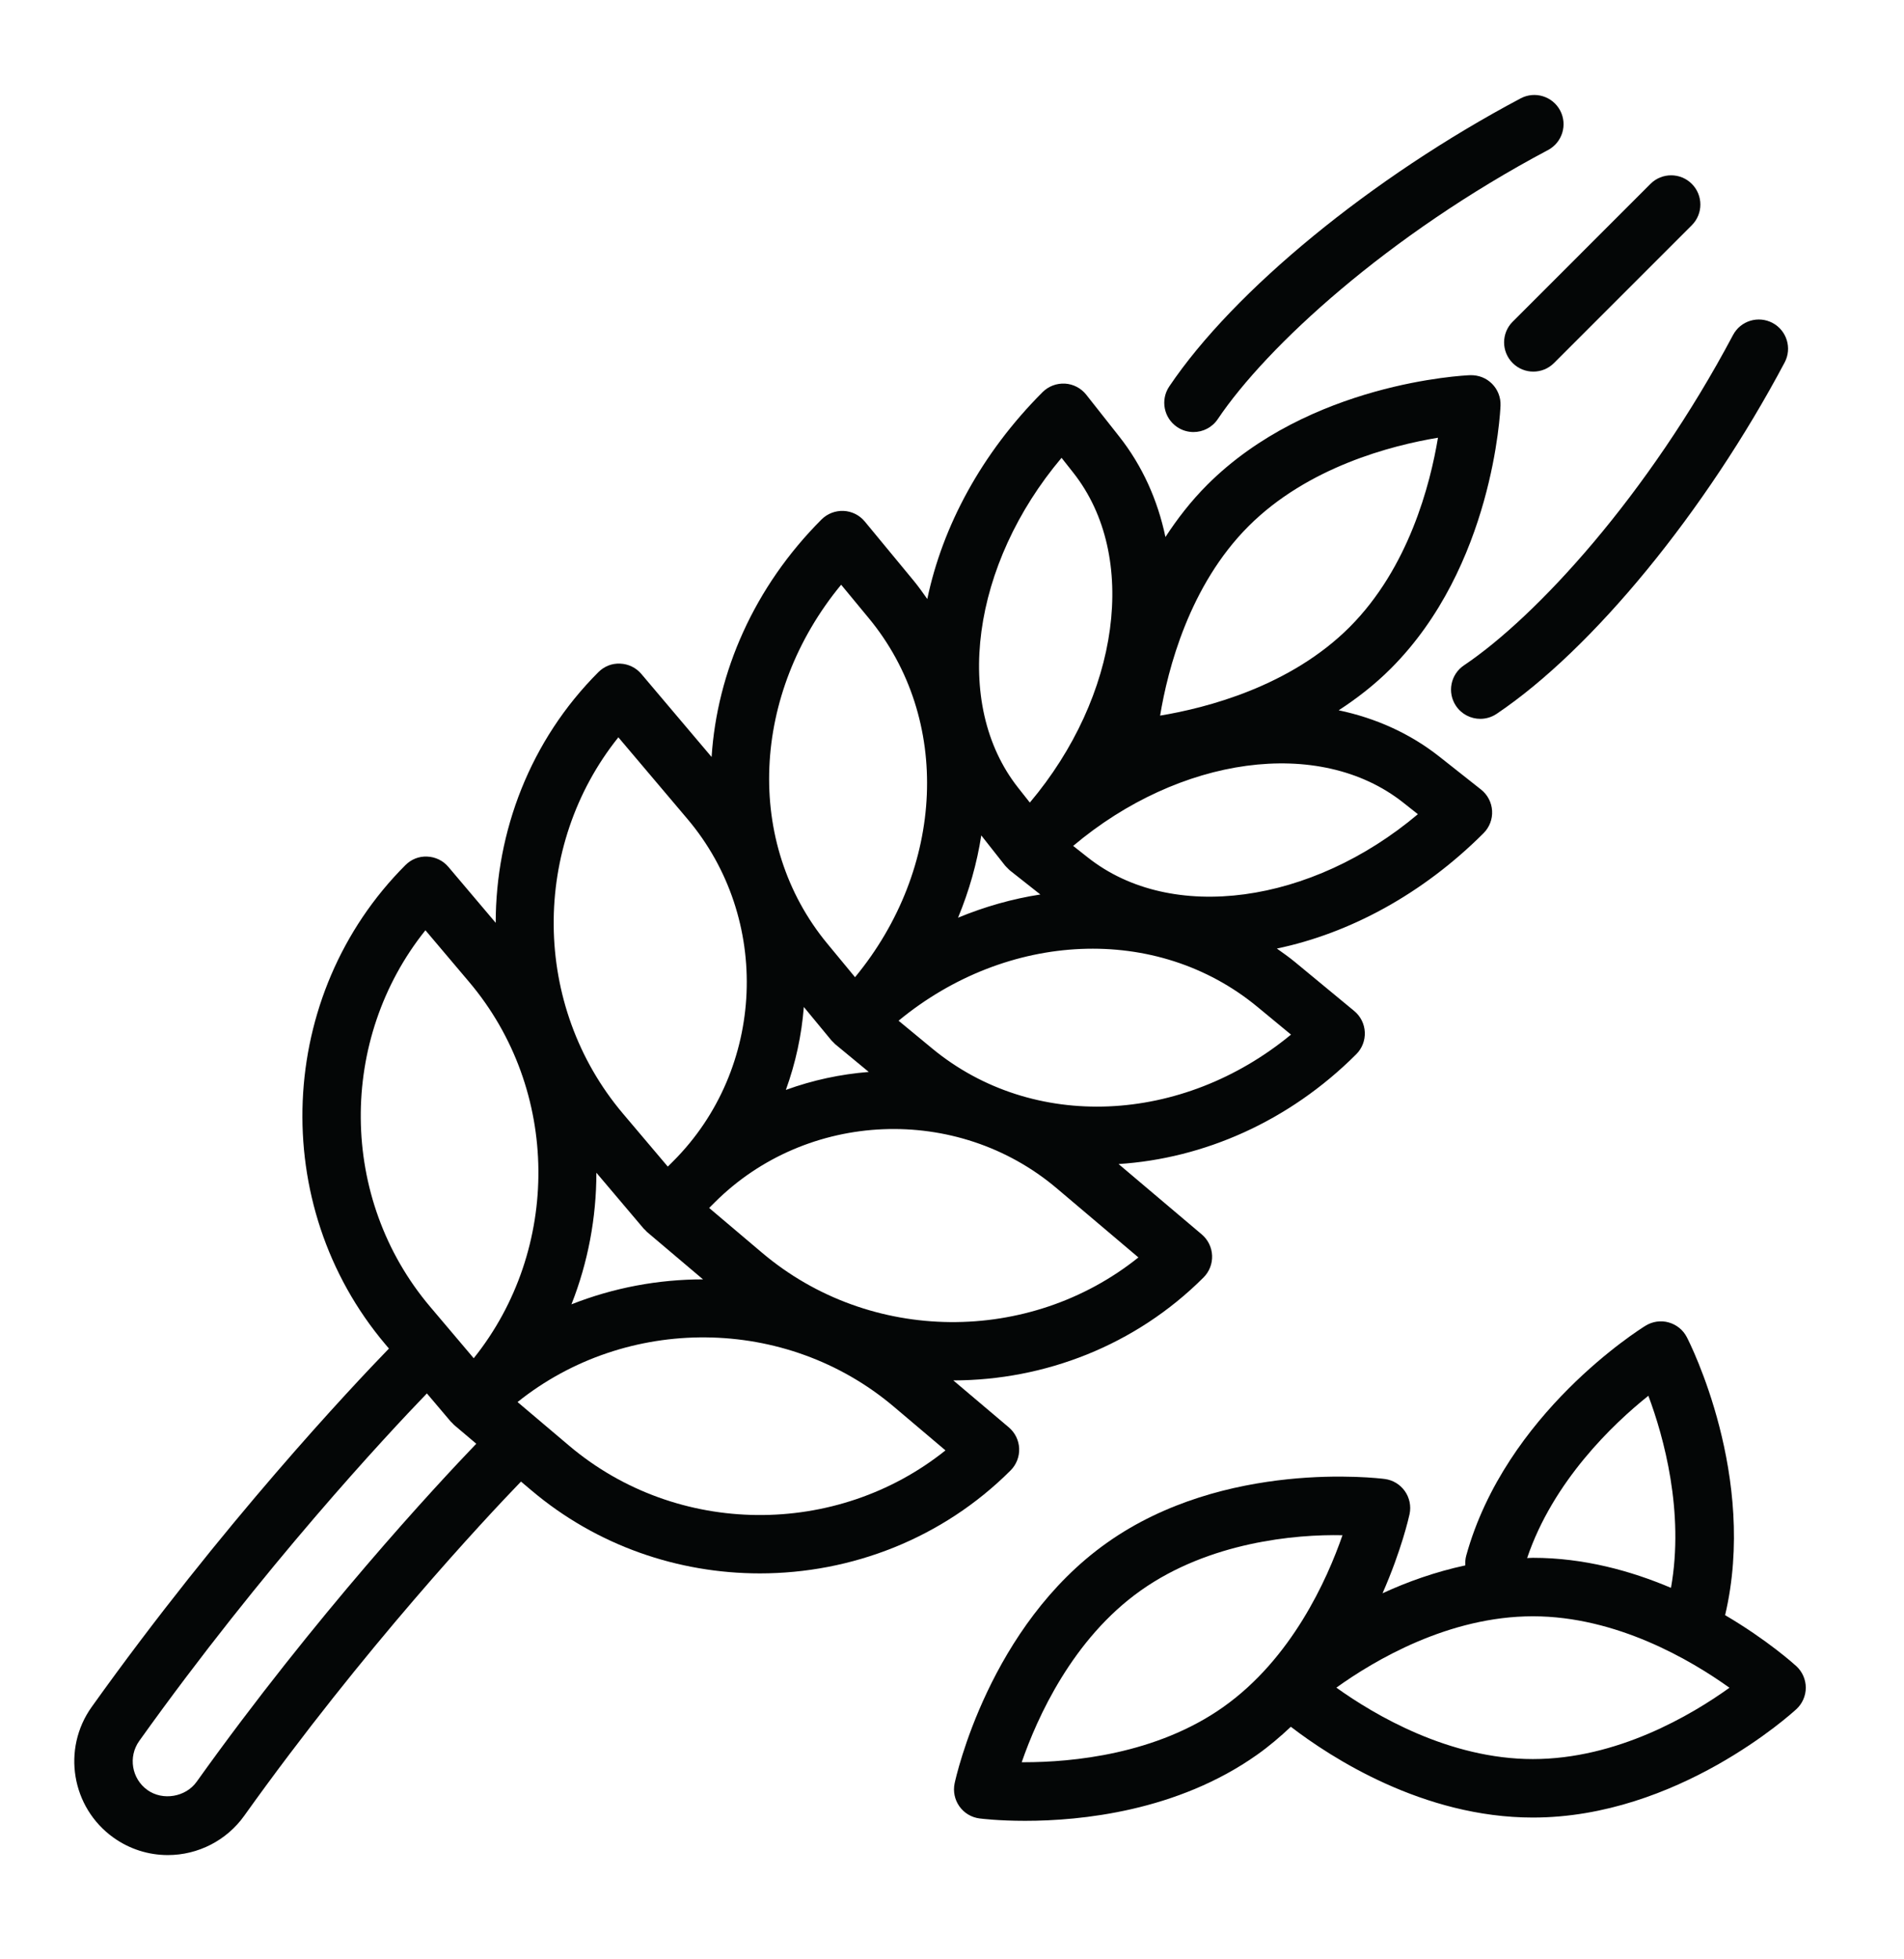 <svg xmlns:dc="http://purl.org/dc/elements/1.1/" xmlns:cc="http://creativecommons.org/ns#" xmlns:rdf="http://www.w3.org/1999/02/22-rdf-syntax-ns#" xmlns:svg="http://www.w3.org/2000/svg" xmlns="http://www.w3.org/2000/svg" viewBox="0 0 184.693 190.027" height="190.027" width="184.693" xml:space="preserve" id="svg2"><defs id="defs6"><clipPath id="clipPath20" clipPathUnits="userSpaceOnUse"><path id="path18" d="M 54.055,75.731 H 1314.07 V 1356.46 H 54.055 Z"></path></clipPath></defs><g transform="matrix(1.333,0,0,-1.333,0,190.027)" id="g10"><g transform="scale(0.1)" id="g12"><g id="g14"><g clip-path="url(#clipPath20)" id="g16"><path id="path22" style="fill:#040606;fill-opacity:1;fill-rule:nonzero;stroke:none" d="m 741.645,371.582 c -0.247,5.93 -2.969,11.5 -7.512,15.359 l -40.391,34.168 c 66.301,0.102 132.453,25.301 182.09,74.93 4.211,4.219 6.457,9.988 6.211,15.938 -0.242,5.937 -2.969,11.503 -7.508,15.363 l -60.539,51.211 c 61.75,3.972 123.828,30.781 172.969,79.922 4.238,4.226 6.484,10.066 6.203,16.05 -0.273,5.981 -3.078,11.582 -7.695,15.395 l -43.321,35.789 c -4.199,3.457 -8.605,6.523 -12.968,9.648 52.625,10.997 105.856,39.407 150.416,83.965 4.3,4.297 6.56,10.227 6.2,16.289 -0.36,6.067 -3.29,11.68 -8.05,15.442 l -30.33,23.965 c -21.54,17 -46.49,28.074 -73.248,33.699 13.215,8.601 26.098,18.535 37.958,30.41 74.27,74.255 79.61,186.575 79.8,191.315 0.24,5.93 -2,11.7 -6.21,15.9 -4.2,4.2 -9.78,6.36 -15.91,6.22 -4.74,-0.19 -117.064,-5.54 -191.322,-79.79 -11.855,-11.87 -21.797,-24.75 -30.398,-37.97 -5.617,26.77 -16.711,51.72 -33.711,73.24 l -23.945,30.34 c -3.77,4.76 -9.395,7.7 -15.45,8.05 -6.035,0.32 -12.004,-1.89 -16.289,-6.19 -44.59,-44.6 -72.91,-97.87 -83.906,-150.549 -3.137,4.414 -6.23,8.848 -9.719,13.089 l -35.789,43.33 c -3.82,4.62 -9.406,7.4 -15.39,7.69 -6.028,0.24 -11.817,-1.98 -16.047,-6.21 -49.11,-49.117 -76.043,-111.141 -80.02,-172.852 l -51.121,60.422 c -3.84,4.539 -9.414,7.274 -15.351,7.512 -6.125,0.32 -11.719,-2.004 -15.93,-6.211 C 385.707,886.742 360.754,820.48 360.727,754.074 l -34.426,40.676 c -3.836,4.551 -9.414,7.285 -15.352,7.52 -6.133,0.324 -11.726,-2.004 -15.926,-6.204 -94.043,-94.05 -100.41,-247.261 -14.511,-348.789 l 2.519,-2.976 C 256.281,416.719 161.781,316.609 66.723,183.52 44.887,152.93 51.996,110.281 82.582,88.43 94.223,80.121 107.914,75.731 122.16,75.731 c 21.992,0 42.746,10.66 55.52,28.54 87.488,122.492 175.3,216.121 201.445,243.23 l 7.539,-6.359 c 47.82,-40.461 107.09,-60.45 166.27,-60.45 66.433,0 132.754,25.207 182.5,74.95 4.207,4.218 6.453,9.988 6.211,15.941 m -156.692,321.254 20.078,-24.324 c 0.43,-0.52 0.949,-0.918 1.418,-1.387 0.477,-0.488 0.899,-1.027 1.446,-1.469 l 24.316,-20.086 c -20.539,-1.621 -40.832,-5.976 -60.344,-13.078 7.09,19.516 11.465,39.785 13.086,60.344 m 129.121,124.844 17.403,-22.063 c 0.05,-0.066 0.128,-0.105 0.175,-0.164 0.442,-0.547 0.977,-1.008 1.465,-1.515 0.578,-0.563 1.106,-1.172 1.731,-1.688 0.066,-0.039 0.097,-0.098 0.156,-0.137 l 22.059,-17.422 c -20.282,-3.125 -40.352,-8.808 -59.883,-16.875 8.066,19.524 13.761,39.602 16.894,59.864 M 468.422,531.547 c 0.391,-0.449 0.859,-0.813 1.277,-1.223 0.41,-0.418 0.762,-0.886 1.211,-1.269 l 40.676,-34.422 c -32.629,-0.008 -65.148,-6.074 -95.742,-18.164 12.09,30.617 18.133,63.133 18.144,95.761 z m 86.113,-17.52 -38.488,32.578 3.937,3.926 c 67.149,67.117 176.524,71.692 249.024,10.352 l 59.414,-50.285 C 749.387,447.262 633.344,447.34 554.535,514.027 m 123.77,148.653 v 0 l -24.414,20.168 c 79.14,65.269 187.82,70.625 261.16,10.054 l 24.414,-20.164 C 860.324,607.445 751.645,602.102 678.305,662.68 M 1031.8,833.117 C 954.496,767.941 852.688,753.383 791.711,801.555 h -0.008 l -10.762,8.488 c 77.313,65.168 179.102,79.727 240.099,31.582 z M 908.566,1042.68 c 43.086,43.07 104.004,58.76 137.844,64.37 -5.6,-33.85 -21.29,-94.78 -64.355,-137.847 -43.078,-43.066 -104.004,-58.762 -137.844,-64.355 5.598,33.847 21.301,94.765 64.355,137.832 m -136.074,49.75 8.496,-10.77 c 48.164,-60.98 33.594,-162.789 -31.57,-240.086 l -8.496,10.766 c -48.164,60.996 -33.606,162.79 31.57,240.09 m -160.39,-92.34 20.168,-24.41 c 60.593,-73.34 55.242,-182.012 -10.051,-261.172 l -20.176,24.414 c -60.586,73.348 -55.234,182.027 10.059,261.168 M 449.984,889.055 500.258,829.641 c 61.347,-72.5 56.797,-181.875 -10.363,-249.032 l -3.934,-3.925 -32.57,38.488 c -66.668,78.789 -66.766,194.851 -3.407,273.883 M 309.582,748.656 341.32,711.129 c 66.672,-78.781 66.778,-194.848 3.41,-273.879 l -31.738,37.5 c -66.66,78.801 -66.769,194.875 -3.41,273.906 M 143.059,129.02 c -7.899,-11.059 -24.579,-13.95 -35.762,-5.969 -11.492,8.211 -14.168,24.238 -5.957,35.738 90.519,126.723 180.117,222.582 209.308,252.859 l 17.364,-20.5 c 0.371,-0.429 0.82,-0.777 1.218,-1.168 0.43,-0.441 0.801,-0.929 1.282,-1.339 l 16.074,-13.602 C 317.434,344.66 229.984,250.711 143.059,129.02 m 271.074,244.609 -37.508,31.742 c 79.012,63.336 195.098,63.258 273.875,-3.422 l 37.52,-31.75 c -79.032,-63.34 -195.086,-63.23 -273.887,3.43"></path><path id="path24" style="fill:#040606;fill-opacity:1;fill-rule:nonzero;stroke:none" d="m 856.645,1114.8 c 3.632,-2.44 7.761,-3.62 11.843,-3.62 6.856,0 13.575,3.3 17.688,9.41 35.496,52.82 123.574,133.84 240.314,195.79 10.39,5.51 14.33,18.39 8.84,28.77 -5.53,10.38 -18.4,14.33 -28.77,8.82 -108.404,-57.51 -208.755,-139.82 -255.708,-209.64 -6.551,-9.76 -3.965,-22.97 5.793,-29.53"></path><path id="path26" style="fill:#040606;fill-opacity:1;fill-rule:nonzero;stroke:none" d="m 1065.33,941.43 c -9.75,-6.551 -12.35,-19.778 -5.8,-29.524 4.12,-6.109 10.83,-9.402 17.69,-9.402 4.07,0 8.2,1.172 11.85,3.613 69.84,46.942 152.12,147.313 209.62,255.703 5.51,10.38 1.57,23.26 -8.81,28.76 -10.41,5.53 -23.27,1.57 -28.77,-8.82 -61.95,-116.74 -142.96,-204.815 -195.78,-240.33"></path><path id="path28" style="fill:#040606;fill-opacity:1;fill-rule:nonzero;stroke:none" d="m 1100.77,1161.39 c 4.16,-4.16 9.59,-6.23 15.03,-6.23 5.44,0 10.89,2.07 15.04,6.23 l 100.3,100.29 c 8.3,8.3 8.3,21.77 0,30.08 -8.31,8.31 -21.78,8.31 -30.09,0 l -100.28,-100.29 c -8.32,-8.3 -8.32,-21.77 0,-30.08"></path><path id="path30" style="fill:#040606;fill-opacity:1;fill-rule:nonzero;stroke:none" d="m 1307.22,213.172 c -1.64,1.5 -21.03,19 -51.85,37.137 23.74,100.64 -25.69,198.074 -27.87,202.285 -2.71,5.254 -7.51,9.136 -13.2,10.711 -5.69,1.621 -11.82,0.703 -16.85,-2.403 -4.15,-2.55 -101.84,-63.781 -130.47,-167.261 -0.67,-2.403 -0.8,-4.782 -0.65,-7.121 -21.93,-4.711 -42.24,-11.981 -60.26,-20.301 13.81,31.332 19.22,55.511 19.68,57.64 1.23,5.801 -0.02,11.871 -3.45,16.723 -3.44,4.84 -8.73,8.047 -14.62,8.809 -4.71,0.597 -116.321,14.308 -202.043,-46.36 C 719.906,242.359 695.676,132.551 694.68,127.91 c -1.219,-5.801 0.031,-11.859 3.457,-16.711 3.429,-4.859 8.73,-8.039 14.621,-8.808 1.504,-0.192 14.043,-1.743 33.183,-1.743 40.528,0 110.664,6.903 168.856,48.09 8.879,6.282 16.933,13.192 24.543,20.352 29.168,-22.379 96.31,-66.059 176.16,-66.059 105.02,0 188.22,75.649 191.72,78.867 4.36,4.024 6.85,9.692 6.85,15.622 0,5.949 -2.49,11.609 -6.85,15.652 m -107.7,196.769 c 11.16,-29.82 26.29,-84.48 16.45,-139.761 -29.1,12.34 -63.37,21.851 -100.47,21.851 -1.41,0 -2.78,-0.152 -4.21,-0.179 18.9,55.839 62.34,97.41 88.23,118.089 M 890.227,183.488 v 0 c -48.875,-34.59 -110.282,-40.199 -144.93,-40.199 -0.617,0 -1.203,0 -1.789,0.012 11.23,32.418 36.984,89.828 86.699,124.988 49.719,35.18 112.422,40.941 146.719,40.18 -11.231,-32.41 -36.992,-89.797 -86.699,-124.981 M 1115.5,145.582 c -60.94,0 -115.15,32.008 -143.027,51.977 27.797,19.961 81.837,51.921 143.027,51.921 60.96,0 115.17,-32.031 143.04,-52 -27.8,-19.96 -81.83,-51.898 -143.04,-51.898"></path></g></g></g></g></svg>